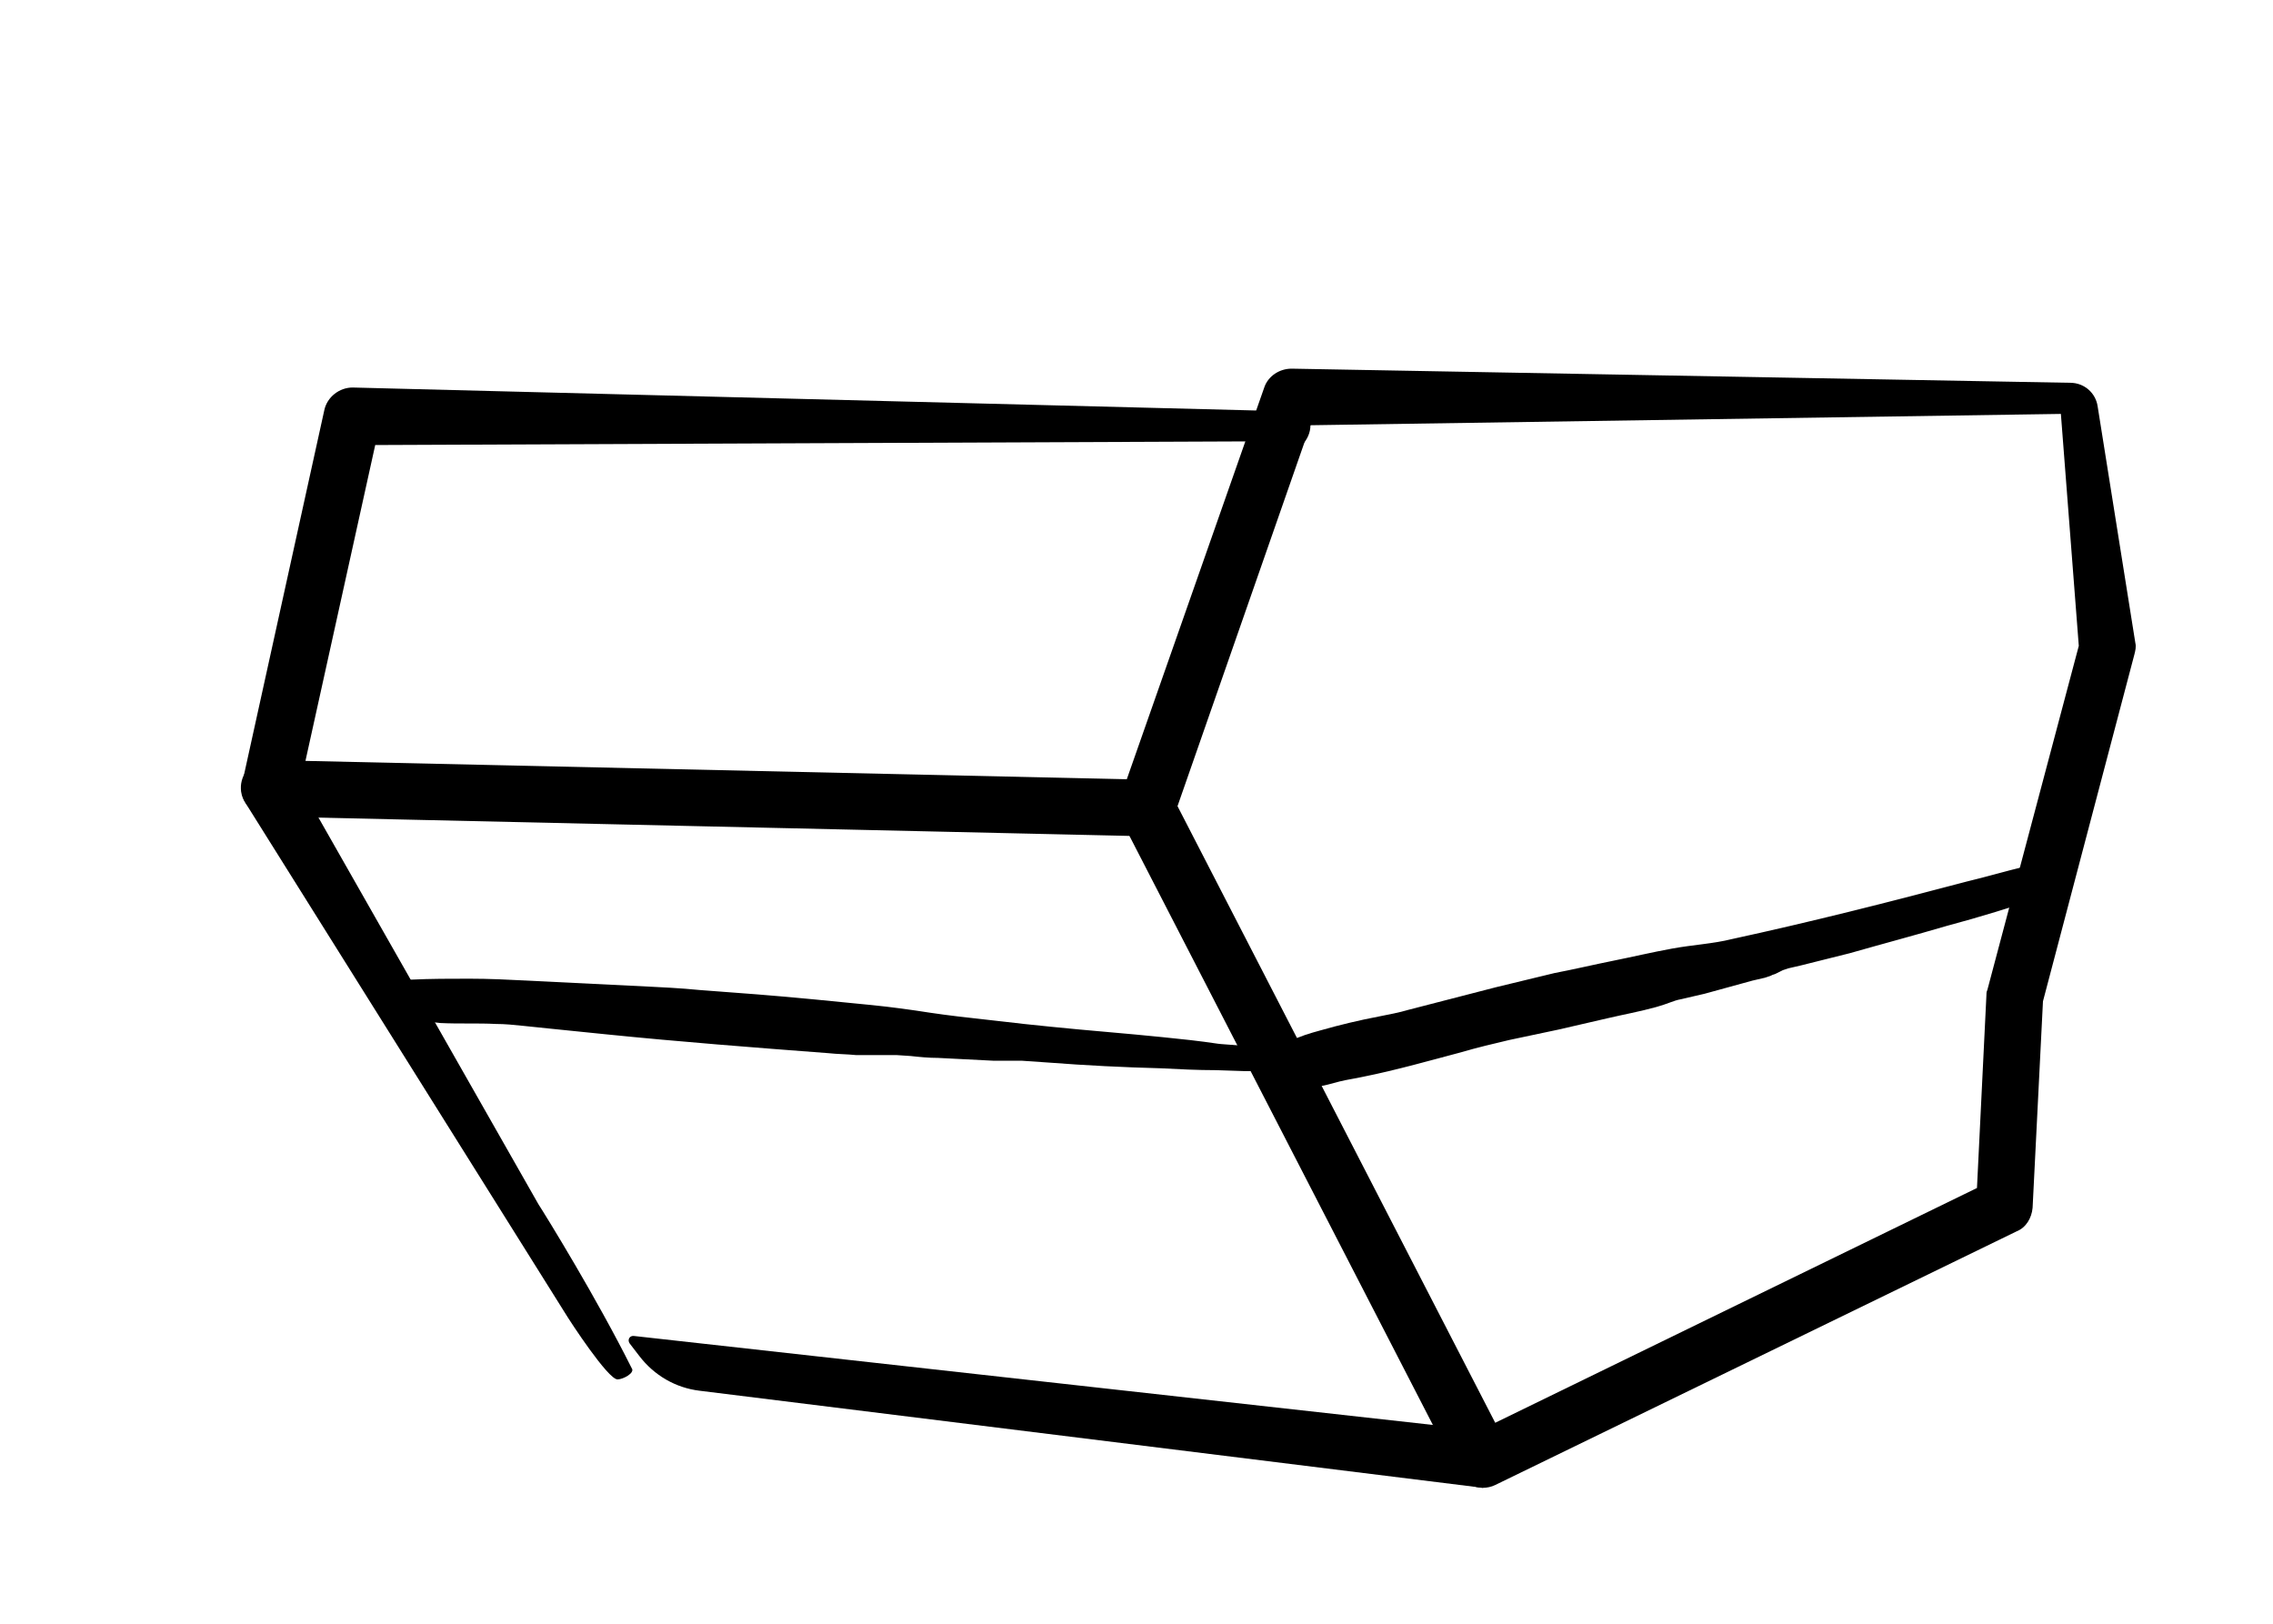 <?xml version="1.0" encoding="utf-8"?>
<!-- Generator: Adobe Illustrator 25.2.1, SVG Export Plug-In . SVG Version: 6.00 Build 0)  -->
<svg version="1.1" id="Lager_1" xmlns="http://www.w3.org/2000/svg" xmlns:xlink="http://www.w3.org/1999/xlink" x="0px" y="0px"
	 viewBox="0 0 241.1 172.2" style="enable-background:new 0 0 241.1 172.2;" xml:space="preserve">
<g>
	<g>
		<path d="M135,113.1c0.6-0.3,0.5-1.6,1.1-1.8c4.2-1.7,9.2-2,13.7-2.9c7-1.5,14-3.1,21.1-4.6c2.3-0.5,4.5-1.2,6.8-1.7
			c1.6-0.4,3.1-0.6,4.7-1c3-0.7,29.3-7.8,32.3-8.4c5.8-1.1-11.8,4.1-6,3c1-0.2,6.7-2,7.7-2.2c0,0.1,0.6,0.3,0.6,0.4
			c-0.2,0.1-5.8,1.8-6,1.9c-5.1,1.2-10.3,2.4-15.4,3.6c-2.1,0.5-4.2,1-6.2,1.5c-0.4,0.1-0.8,0.3-1.2,0.4c-3.3,0.8-6.5,1.6-9.8,2.4
			c-0.9,0.2-1.8,0.6-2.7,0.9c-4.9,1.2-9.8,2.4-14.8,3.7c-5.1,1.3-11.1,3.5-16.2,4.8c-3.2,0.8-4.1,1.8-7.3,1.8c-0.2,0-2-1.5-2.2-1.5
			C135,113.2,135,113.2,135,113.1z"/>
	</g>
	<g>
		<path d="M134.8,113c0.2-0.2,0.2-0.2,0.3-0.3c0-0.1,0.1-0.2,0.1-0.3c0.1-0.2,0.1-0.5,0.2-0.8c0.1-0.1,0.1-0.3,0.3-0.5
			c0.1-0.1,0.2-0.2,0.3-0.2l0.2-0.1c0.2-0.1,0.5-0.2,0.7-0.4c1-0.5,2-0.8,3.1-1.1c2.1-0.6,4.2-1.1,6.3-1.5c1-0.2,2.1-0.4,3.1-0.7
			l3.1-0.8l6.2-1.6l6.2-1.5c2.1-0.4,4.2-0.9,6.2-1.3c2-0.4,4.1-0.9,6.3-1.3c2.2-0.4,4.3-0.5,6.3-1c8.3-1.8,16.6-3.9,24.9-6.1
			c2.1-0.5,4.1-1.1,6.2-1.6c0.3-0.1,0.5-0.1,0.9-0.1l0.1,0c0,0,0.2,0,0.2,0c0,0,0.4,0.2,0.4,0.4c0.1,0.2,0.1,0.5,0,0.7
			c-0.1,0.1-0.1,0.1-0.1,0.2c0,0-0.1,0.1-0.1,0.1c-0.1,0.1-0.2,0.1-0.3,0.2c-0.1,0.1-0.3,0.1-0.4,0.2c-0.5,0.2-1,0.4-1.5,0.6l-3,1.1
			c-1,0.4-2,0.8-2.9,1.2l-0.1,0.1c0,0,0,0,0,0l0,0c0,0,0.1-0.1,0.1-0.1c0,0,0.1,0,0.2-0.4c0-0.3,0-0.5-0.2-0.7
			c-0.2-0.2-0.4-0.3-0.4-0.3c0,0-0.1,0-0.1,0l-0.1,0c0,0,0,0,0,0l0.1,0c0.2,0,0.5-0.1,0.7-0.1c0.4-0.1,1-0.3,1.4-0.4l3-1l1.5-0.5
			c0.5-0.2,1-0.3,1.7-0.5l1.2,0.8c0-0.1-0.1-0.2-0.1-0.3c0-0.1-0.1-0.2-0.1-0.2c0,0-0.1-0.1-0.1-0.1l-0.1,0c0,0,0,0,0,0l0.1,0.1
			l0.2,0.1l0.1,0.1c0,0,0.1,0.1,0.1,0.1c0,0,0.1,0.1,0.1,0.1c0,0,0.1,0.1,0.2,0.2c0.1,0.1,0.1,0.2,0.1,0.3l0.2,1l-1,0.3
			c-3.4,1.1-6.9,2.2-10.3,3.1c-3.4,1-6.8,1.9-10.3,2.9l-5.2,1.3l-1.3,0.3l-0.6,0.2l-0.4,0.2l-0.4,0.2l-0.3,0.1l-0.2,0.1l-0.6,0.2
			l-1.3,0.3l-5.1,1.4l-2.6,0.6c-0.6,0.1-1.4,0.5-2.5,0.8c-1.8,0.5-3.5,0.8-5.2,1.2l-5.2,1.2l-5.2,1.1c-1.7,0.4-3.4,0.8-5.1,1.3
			c-3.4,0.9-6.9,1.9-10.4,2.6c-0.9,0.2-1.7,0.3-2.5,0.5c-0.8,0.2-1.7,0.5-2.7,0.6c-0.9,0.1-1.9,0.2-2.8,0.1c-0.3,0-0.3-0.1-0.4-0.1
			l-0.2-0.1l-0.3-0.2l-0.5-0.5l-0.5-0.4l-0.2-0.2c-0.1-0.1-0.2-0.1-0.2-0.2l-0.2-0.2C134.8,113.2,134.8,113.1,134.8,113z
			 M135.2,113.2C135.2,113.3,135.3,113.3,135.2,113.2l-0.1-0.2c0.3,0.1,0.3,0.1,0.4,0.2l0.3,0.2l0.6,0.4l0.6,0.3l0.3,0.2l0.1,0.1
			c0,0,0.1,0-0.1,0c0.9-0.1,1.7-0.2,2.5-0.5c0.8-0.3,1.5-0.7,2.4-1c0.8-0.4,1.8-0.7,2.6-1c3.3-1,6.6-2.4,10-3.5
			c1.7-0.6,3.4-1.2,5.1-1.7l5.1-1.4l5.1-1.4c1.7-0.4,3.5-0.9,5.1-1.3c0.6-0.2,1.5-0.6,2.6-0.8l2.6-0.6l5.2-1.2l1.3-0.3l0.6-0.1
			l0.1,0l0.2-0.1c0.2-0.1,0.5-0.2,0.9-0.3l0.7-0.1l1.3-0.3l5.2-1.1c3.5-0.7,7-1.4,10.5-2L209,95c0.9-0.2,1.8-0.3,2.6-0.6l5-1.5
			l-0.7,1.3c0,0.1,0.1,0.2,0.1,0.3c0,0.1,0.1,0.2,0.1,0.2c0,0,0.1,0.1,0.1,0.1c0,0,0.1,0,0.1,0c0,0,0,0,0,0l-0.1-0.1l-0.2-0.1
			l-0.1-0.1l-0.1-0.1c0,0-0.1-0.1-0.1-0.1c0,0-0.1-0.1-0.1-0.2c-0.1-0.1-0.1-0.2-0.1-0.3l1.2,0.8c-0.4,0.1-0.9,0.2-1.4,0.3l-1.5,0.4
			l-3.1,0.9c-0.5,0.1-1,0.3-1.6,0.4c-0.3,0-0.5,0.1-0.9,0.1l-0.3,0c-0.1,0-0.1,0-0.2,0c-0.1,0,0,0-0.2,0c-0.1,0-0.1,0-0.2,0
			c0,0-0.3-0.1-0.4-0.3c-0.2-0.2-0.2-0.4-0.2-0.7c0.1-0.3,0.2-0.4,0.2-0.4c0,0,0.1-0.1,0.1-0.1l0.1-0.1c0.1-0.1,0.1-0.1,0.2-0.1
			c0.1-0.1,0.2-0.1,0.2-0.1c1.1-0.4,2.1-0.7,3.1-1.1c1-0.3,2-0.6,3-1c0.5-0.2,1-0.3,1.5-0.5l0.3-0.1c0,0,0.1-0.1,0.1,0l-0.1,0
			c0,0,0,0-0.1,0.1c-0.1,0.2-0.1,0.5,0,0.6c0,0.2,0.4,0.4,0.4,0.3c0,0,0.1,0,0.1,0l0,0c-0.1,0-0.4,0-0.7,0.1c-2,0.4-4.1,1-6.2,1.5
			c-8.3,2.1-16.5,4.5-24.7,6.9c-1,0.3-2.1,0.6-3.1,0.9c-1,0.3-2.1,0.5-3,0.8c-2,0.6-4,1.3-6.1,1.8c-2.1,0.6-4.2,1-6.3,1.5l-6.3,1.3
			c-4.2,0.8-8.3,1.7-12.7,2.2c-2.1,0.2-4.2,0.4-6.3,0.7c-1,0.2-2.1,0.3-3.1,0.6c-0.3,0.1-0.5,0.1-0.8,0.2l-0.2,0.1
			c0,0-0.1,0.1-0.2,0.2c-0.1,0.2-0.2,0.4-0.4,0.7c-0.1,0.1-0.1,0.3-0.2,0.4C135.4,113.1,135.2,113.3,135.2,113.2z"/>
	</g>
</g>
<g>
	<path d="M157.3,157.8c-1.1,0-2.1-0.6-2.7-1.6L119,87.1c-0.4-0.7-0.4-1.6-0.2-2.4l15.3-43.6c0.4-1.2,1.6-2,2.9-2l82.6,1.5
		c1.5,0,2.7,1.1,2.9,2.5l4,25.1c0.1,0.4,0,0.8-0.1,1.2l-9.7,36.8l-1.1,21.9c-0.1,1.1-0.7,2.1-1.7,2.5l-55.3,26.9
		C158.2,157.7,157.7,157.8,157.3,157.8z M124.9,85.5l33.7,65.4l51.1-24.9l1-20.4c0-0.2,0-0.4,0.1-0.6l9.7-36.5l-1.9-24.6L139,45.1
		L124.9,85.5z"/>
</g>
<g>
	<path d="M121.7,88.7C121.6,88.7,121.6,88.7,121.7,88.7l-93.1-2.1c-0.9,0-1.7-0.4-2.3-1.1c-0.6-0.7-0.8-1.6-0.6-2.5l8.7-39.5
		c0.3-1.4,1.6-2.4,3-2.4l98.3,2.5c1.7,0,3.3-0.2,3.3,1.5c0,1.6-1.4,3-3,3c0,0-0.2-1.3-0.2-1.3l-96,0.4l-7.4,33.5l89.4,2
		c1.7,0,3,1.4,2.9,3.1C124.6,87.4,123.3,88.7,121.7,88.7z"/>
</g>
<g>
	<path d="M65.5,146.3c-1,0-5-6.1-5.6-7.1L26,85.1c-0.9-1.4-0.4-3.3,1-4.1c1.4-0.9,3.3-0.4,4.1,1l26,45.7c0.9,1.4,6.2,10,9.9,17.4
		C67.4,145.6,66.1,146.3,65.5,146.3z"/>
</g>
<g>
	<path d="M157.3,157.8l-83.1-10.3c-2.5-0.3-4.8-1.6-6.4-3.7l-1-1.3c-0.3-0.4,0-0.9,0.5-0.8l90.7,10.1L157.3,157.8z"/>
</g>
<g>
	<g>
		<path d="M42.4,105.6c0.8-0.1-2.9-1-2.1-1c5.4-0.3,15.2,0.7,20.5,1.1c8.5,0.7,16.9,1.4,25.4,2.1c2.8,0.2,5.5,0.3,8.3,0.5
			c1.9,0.1,3.8,0.4,5.6,0.5c3.6,0.3,7.2,0.4,10.7,0.8c6.9,0.7,13.9,1.5,20.8,2.3c1.2,0.1,2.3,0.3,3.5,0.5c0,0.1,0,0.2,0,0.2
			c-0.3,0-0.6,0-0.9,0c-6.2-0.4-12.5-0.9-18.7-1.3c-2.5-0.2-5-0.4-7.6-0.6c-0.5,0-1,0.1-1.5,0c-4-0.2-7.9-0.5-11.9-0.7
			c-1.1-0.1-2.2,0.1-3.4,0c-6-0.3-12-0.7-18-1.1c-6.2-0.4-12.4-0.7-18.6-1.1c-3.9-0.3-8.2,0.7-12-0.3c-0.3-0.1,0-1.7-0.2-1.8
			C42.4,105.7,42.4,105.6,42.4,105.6z"/>
	</g>
	<g>
		<path d="M42.2,105.5c0.1,0,0.2-0.1,0.1,0c-0.1,0.1-0.1,0.3,0,0.3c0,0,0,0,0,0l-0.1-0.1l-0.4-0.1l-0.7-0.2
			c-0.2-0.1-0.5-0.1-0.8-0.2l-0.2-0.1c0,0-0.1,0-0.1-0.1c0,0-0.1,0-0.1-0.1c0,0-0.3-0.2-0.1-0.6c0.2-0.2,0.2-0.1,0.2-0.2
			c0,0,0.1,0,0.1,0l0.1,0l0.1,0l0.2,0c1-0.1,2.1-0.2,3.1-0.2c2.1-0.1,4.1-0.1,6.2-0.1c2.1,0,4.1,0.1,6.1,0.2l6.1,0.3
			c2,0.1,4.1,0.2,6.1,0.3c2,0.1,4.1,0.2,6.1,0.4c4.1,0.3,8.1,0.6,12.2,1l6.1,0.6c2,0.2,4.2,0.5,6.1,0.8c4,0.6,8.1,0.9,12.2,1.5
			c2,0.3,4.1,0.5,6.1,0.7l6.1,0.6c4.1,0.4,8.1,0.6,12.2,1l1,0.1l0,1l0,0.2l0,1l-1.1,0.1c-0.2,0-0.5,0-0.8,0l-0.8,0l-1.5,0l-3-0.1
			c-2,0-3.9-0.1-5.9-0.2c-3.9-0.1-7.9-0.3-11.8-0.6l-2.9-0.2l-0.7,0c-0.1,0-0.3,0-0.6,0c-0.2,0-0.7,0-1,0l-0.7,0l-5.9-0.3
			c-1,0-2-0.1-2.9-0.2l-1.5-0.1l-0.7,0c-0.2,0-0.4,0-0.6,0l-1.4,0l-0.8,0l-0.8,0c-1-0.1-2-0.1-2.9-0.2c-7.9-0.6-15.7-1.2-23.6-2
			l-5.9-0.6l-2.9-0.3c-1-0.1-1.9-0.2-2.9-0.2c-1.9-0.1-3.9,0-5.9-0.1c-1-0.1-2-0.2-3-0.4c-0.2-0.1-0.5-0.1-0.7-0.2l-0.2-0.1l-0.1,0
			c0,0,0,0-0.2-0.1c-0.2-0.2-0.2-0.3-0.2-0.4c0-0.1,0-0.2,0-0.2c0-0.3,0-0.5,0.1-0.8c0-0.1,0-0.2,0-0.4c0-0.1,0-0.1,0-0.1
			c0,0,0-0.1,0.1,0l-0.1-0.2C42.2,105.6,42.2,105.5,42.2,105.5z M42.5,105.7C42.5,105.8,42.6,105.8,42.5,105.7l-0.1-0.2
			c0.2,0.1,0.2,0.2,0.2,0.3c0,0.1,0,0.1,0,0.2c0,0.1,0,0.3,0,0.4c0,0.2,0,0.5,0.1,0.7c0,0.1,0,0.1,0,0.1c0,0,0.1,0.1-0.1-0.1
			c-0.1-0.1,0,0,0,0l0.1,0l0.2,0c0.2,0,0.5,0.1,0.7,0.1c0.9,0.1,1.9,0.1,2.9,0c1.9-0.1,3.9-0.4,5.9-0.6c1-0.1,2.1-0.1,3-0.1l3,0
			l5.9,0.1c7.9,0.1,15.8,0.4,23.6,0.8c1,0,2,0.1,3,0.2l0.7,0l0.7,0l1.5,0c0.3,0,0.6,0,0.9,0l0.7,0l1.5,0.1c1,0.1,2,0.1,2.9,0.2
			l5.9,0.5l0.7,0.1c0.2,0,0.3,0,0.5,0c0.2,0,0.5,0,0.9,0l0.8,0.1l2.9,0.3c3.9,0.4,7.9,0.7,11.8,1.1c2,0.2,3.9,0.4,5.9,0.7l2.9,0.3
			l1.5,0.2c0.6,0.1,0.8,0.1,1.4,0.1l-1.1,1l0-0.2l0.9,1.1c-8-1.4-16.1-2.4-24.3-3.1c-4.1-0.3-8.1-0.2-12.3-0.4
			c-2.1-0.1-4-0.2-6.1-0.2c-2,0-4.1,0-6.2-0.2c-4.1-0.2-8.1-0.6-12.2-1c-2-0.2-4.1-0.4-6.1-0.6c-2-0.2-4.1-0.4-6.1-0.7
			c-4.1-0.5-8.1-1-12.2-1.5c-2-0.2-4-0.4-6.1-0.6c-1-0.1-2-0.1-3-0.2l-0.2,0l-0.1,0l0,0c0,0,0,0,0.1,0c0,0,0,0,0.2-0.1
			c0.2-0.3-0.1-0.5,0-0.5c0,0,0,0,0,0c0,0,0,0,0,0l0.1,0.1l0.7,0.3L42,105l0.4,0.2c0.1,0,0.1,0.1,0.2,0.1c0,0,0.1,0,0.1,0.1
			C42.7,105.4,42.8,105.6,42.5,105.7C42.4,105.8,42.5,105.8,42.5,105.7z"/>
	</g>
</g>
</svg>
